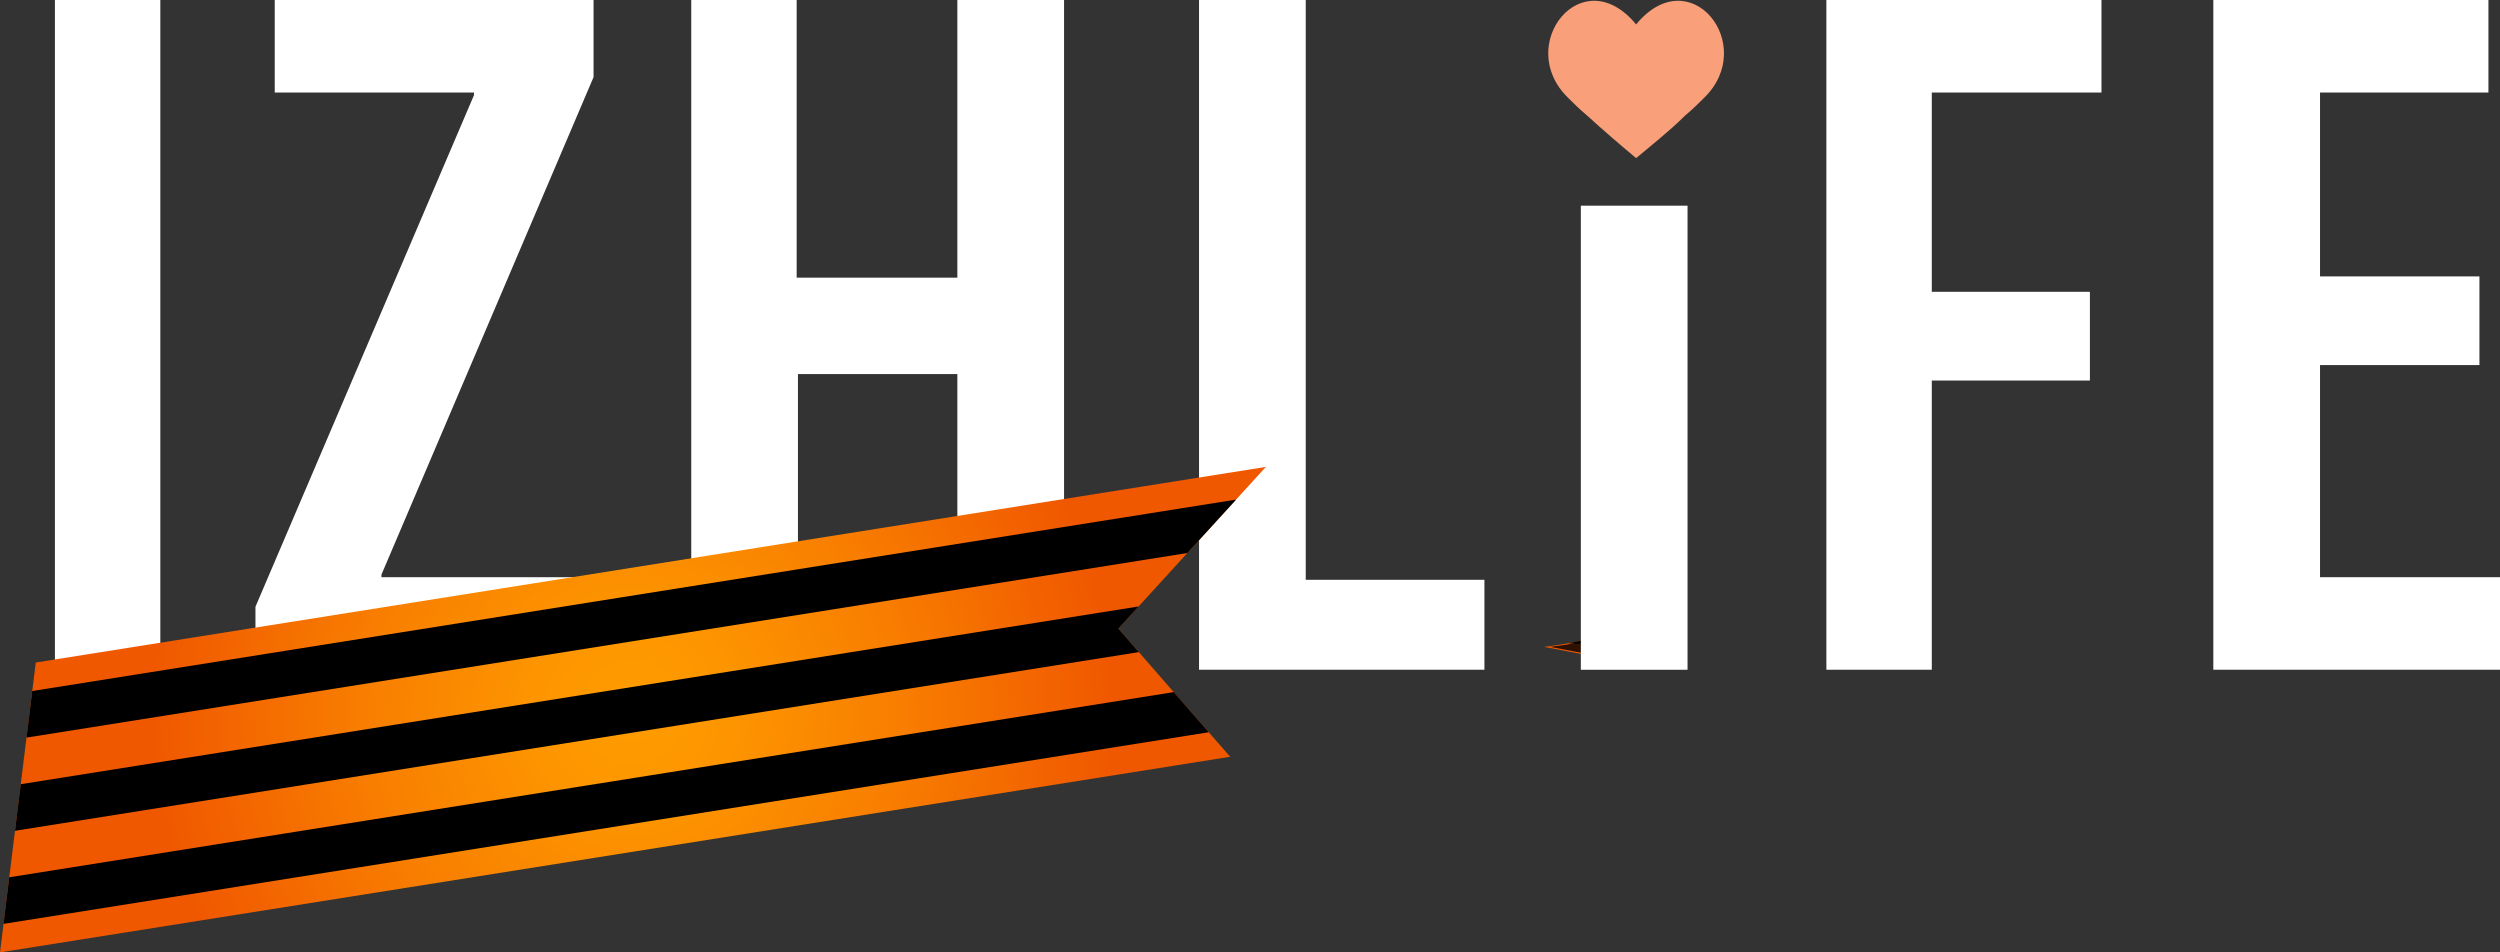 <?xml version="1.0" encoding="utf-8"?>
<!-- Generator: Adobe Illustrator 17.0.0, SVG Export Plug-In . SVG Version: 6.00 Build 0)  -->
<!DOCTYPE svg PUBLIC "-//W3C//DTD SVG 1.1//EN" "http://www.w3.org/Graphics/SVG/1.1/DTD/svg11.dtd">
<svg version="1.1" id="Слой_1" xmlns="http://www.w3.org/2000/svg" xmlns:xlink="http://www.w3.org/1999/xlink" x="0px" y="0px"
	 width="849.465px" height="323.602px" viewBox="2628.484 -215.992 849.465 323.602"
	 enable-background="new 2628.484 -215.992 849.465 323.602" xml:space="preserve">
<rect x="2628.484" y="-215.992" width="849.465" height="323.602" fill="#333333" stroke="none"/>
<g>
	<g>
		<g>
			<g>
				<path fill="#FFFFFF" d="M2647.144-215.992V11.585h35.817v-227.577H2647.144L2647.144-215.992z M2715.284,11.583h114.881v-31.45
					h-72.072v-0.874l72.072-169.044v-26.207h-108.329v31.45h67.705v0.874L2715.284-9.82V11.583L2715.284,11.583z M2863.361-215.992
					V11.585h36.255V-88.88h54.164V11.585h36.255v-227.577h-36.255v94.35h-54.601v-94.35H2863.361L2863.361-215.992z M3035.9,11.583
					h96.97v-30.576h-60.715v-196.999H3035.9V11.583L3035.9,11.583z M3248.625,11.583h36.255v-98.281h53.727v-30.14h-53.727v-67.704
					h57.658v-31.45h-93.477V11.585h-0.436V11.583L3248.625,11.583z M3470.96-122.079h-54.164v-62.463h57.222v-31.45h-93.477V11.585
					h97.408v-31.45h-61.153v-72.072h54.164V-122.079z"/>
			</g>
			<path fill="#F99F79" d="M3167.816-176.68c5.241,4.805,11.357,10.047,16.598,14.414c5.241-4.367,11.793-9.61,16.598-14.414
				c2.621-2.184,4.805-4.367,6.552-6.115c18.346-17.909-4.805-47.176-23.15-24.898c-18.346-22.277-41.496,6.99-23.15,24.898
				C3163.01-181.047,3165.196-178.864,3167.816-176.68z"/>
		</g>
		<g>
			<path fill="#F25900" d="M3153.139,3.801l37.684,7.192l-8.729-14.2C3172.906,0.192,3163.308,2.651,3153.139,3.801z"/>
			<path d="M3187.672,5.868c-8.69-1.803-17.475-2.992-26.395-3.283c5.207-0.967,10.266-2.27,15.203-3.854
				c2.475,0.271,4.943,0.6,7.407,0.979L3187.672,5.868z"/>
		</g>
		
			<linearGradient id="SVGID_1_" gradientUnits="userSpaceOnUse" x1="3161.315" y1="107.571" x2="3187.239" y2="103.55" gradientTransform="matrix(1 0 0 -1 2.34 107.617)">
			<stop  offset="0.192" style="stop-color:#000000"/>
			<stop  offset="0.262" style="stop-color:#0B0B0B"/>
			<stop  offset="0.384" style="stop-color:#282828"/>
			<stop  offset="0.543" style="stop-color:#575757"/>
			<stop  offset="0.734" style="stop-color:#999999"/>
			<stop  offset="0.95" style="stop-color:#EBEBEB"/>
			<stop  offset="1" style="stop-color:#FFFFFF"/>
		</linearGradient>
		<path opacity="0.81" fill="url(#SVGID_1_)" enable-background="new    " d="M3155.139,3.801l37.684,7.192l-8.729-14.2
			C3174.906,0.192,3165.308,2.651,3155.139,3.801z"/>
		<polygon fill="#FFFFFF" points="3165.631,-146.104 3165.631,11.583 3201.886,11.583 3201.886,-146.104 		"/>
	</g>
	<g>
		
			<radialGradient id="SVGID_2_" cx="2148.218" cy="219.77" r="114.228" gradientTransform="matrix(1.415 0.175 0.175 -1.415 -234.912 -38.969)" gradientUnits="userSpaceOnUse">
			<stop  offset="4.455000e-004" style="stop-color:#FF9D00"/>
			<stop  offset="0.22" style="stop-color:#FD9400"/>
			<stop  offset="0.572" style="stop-color:#F87D00"/>
			<stop  offset="1" style="stop-color:#F05800"/>
		</radialGradient>
		<polygon fill="url(#SVGID_2_)" points="2628.484,107.611 3046.469,41.147 3008.488,-2.391 3058.623,-57.35 2640.637,9.12 		"/>
		<polygon points="2637.489,34.634 3031.933,-28.087 3048.49,-46.239 2639.442,18.806 		"/>
		<polygon points="2633.582,66.296 3015.435,5.582 3008.488,-2.391 3015.373,-9.929 2635.535,50.468 		"/>
		<polygon points="2629.679,97.925 3039.195,32.811 3027.306,19.177 2631.632,82.097 		"/>
	</g>
</g>
</svg>
